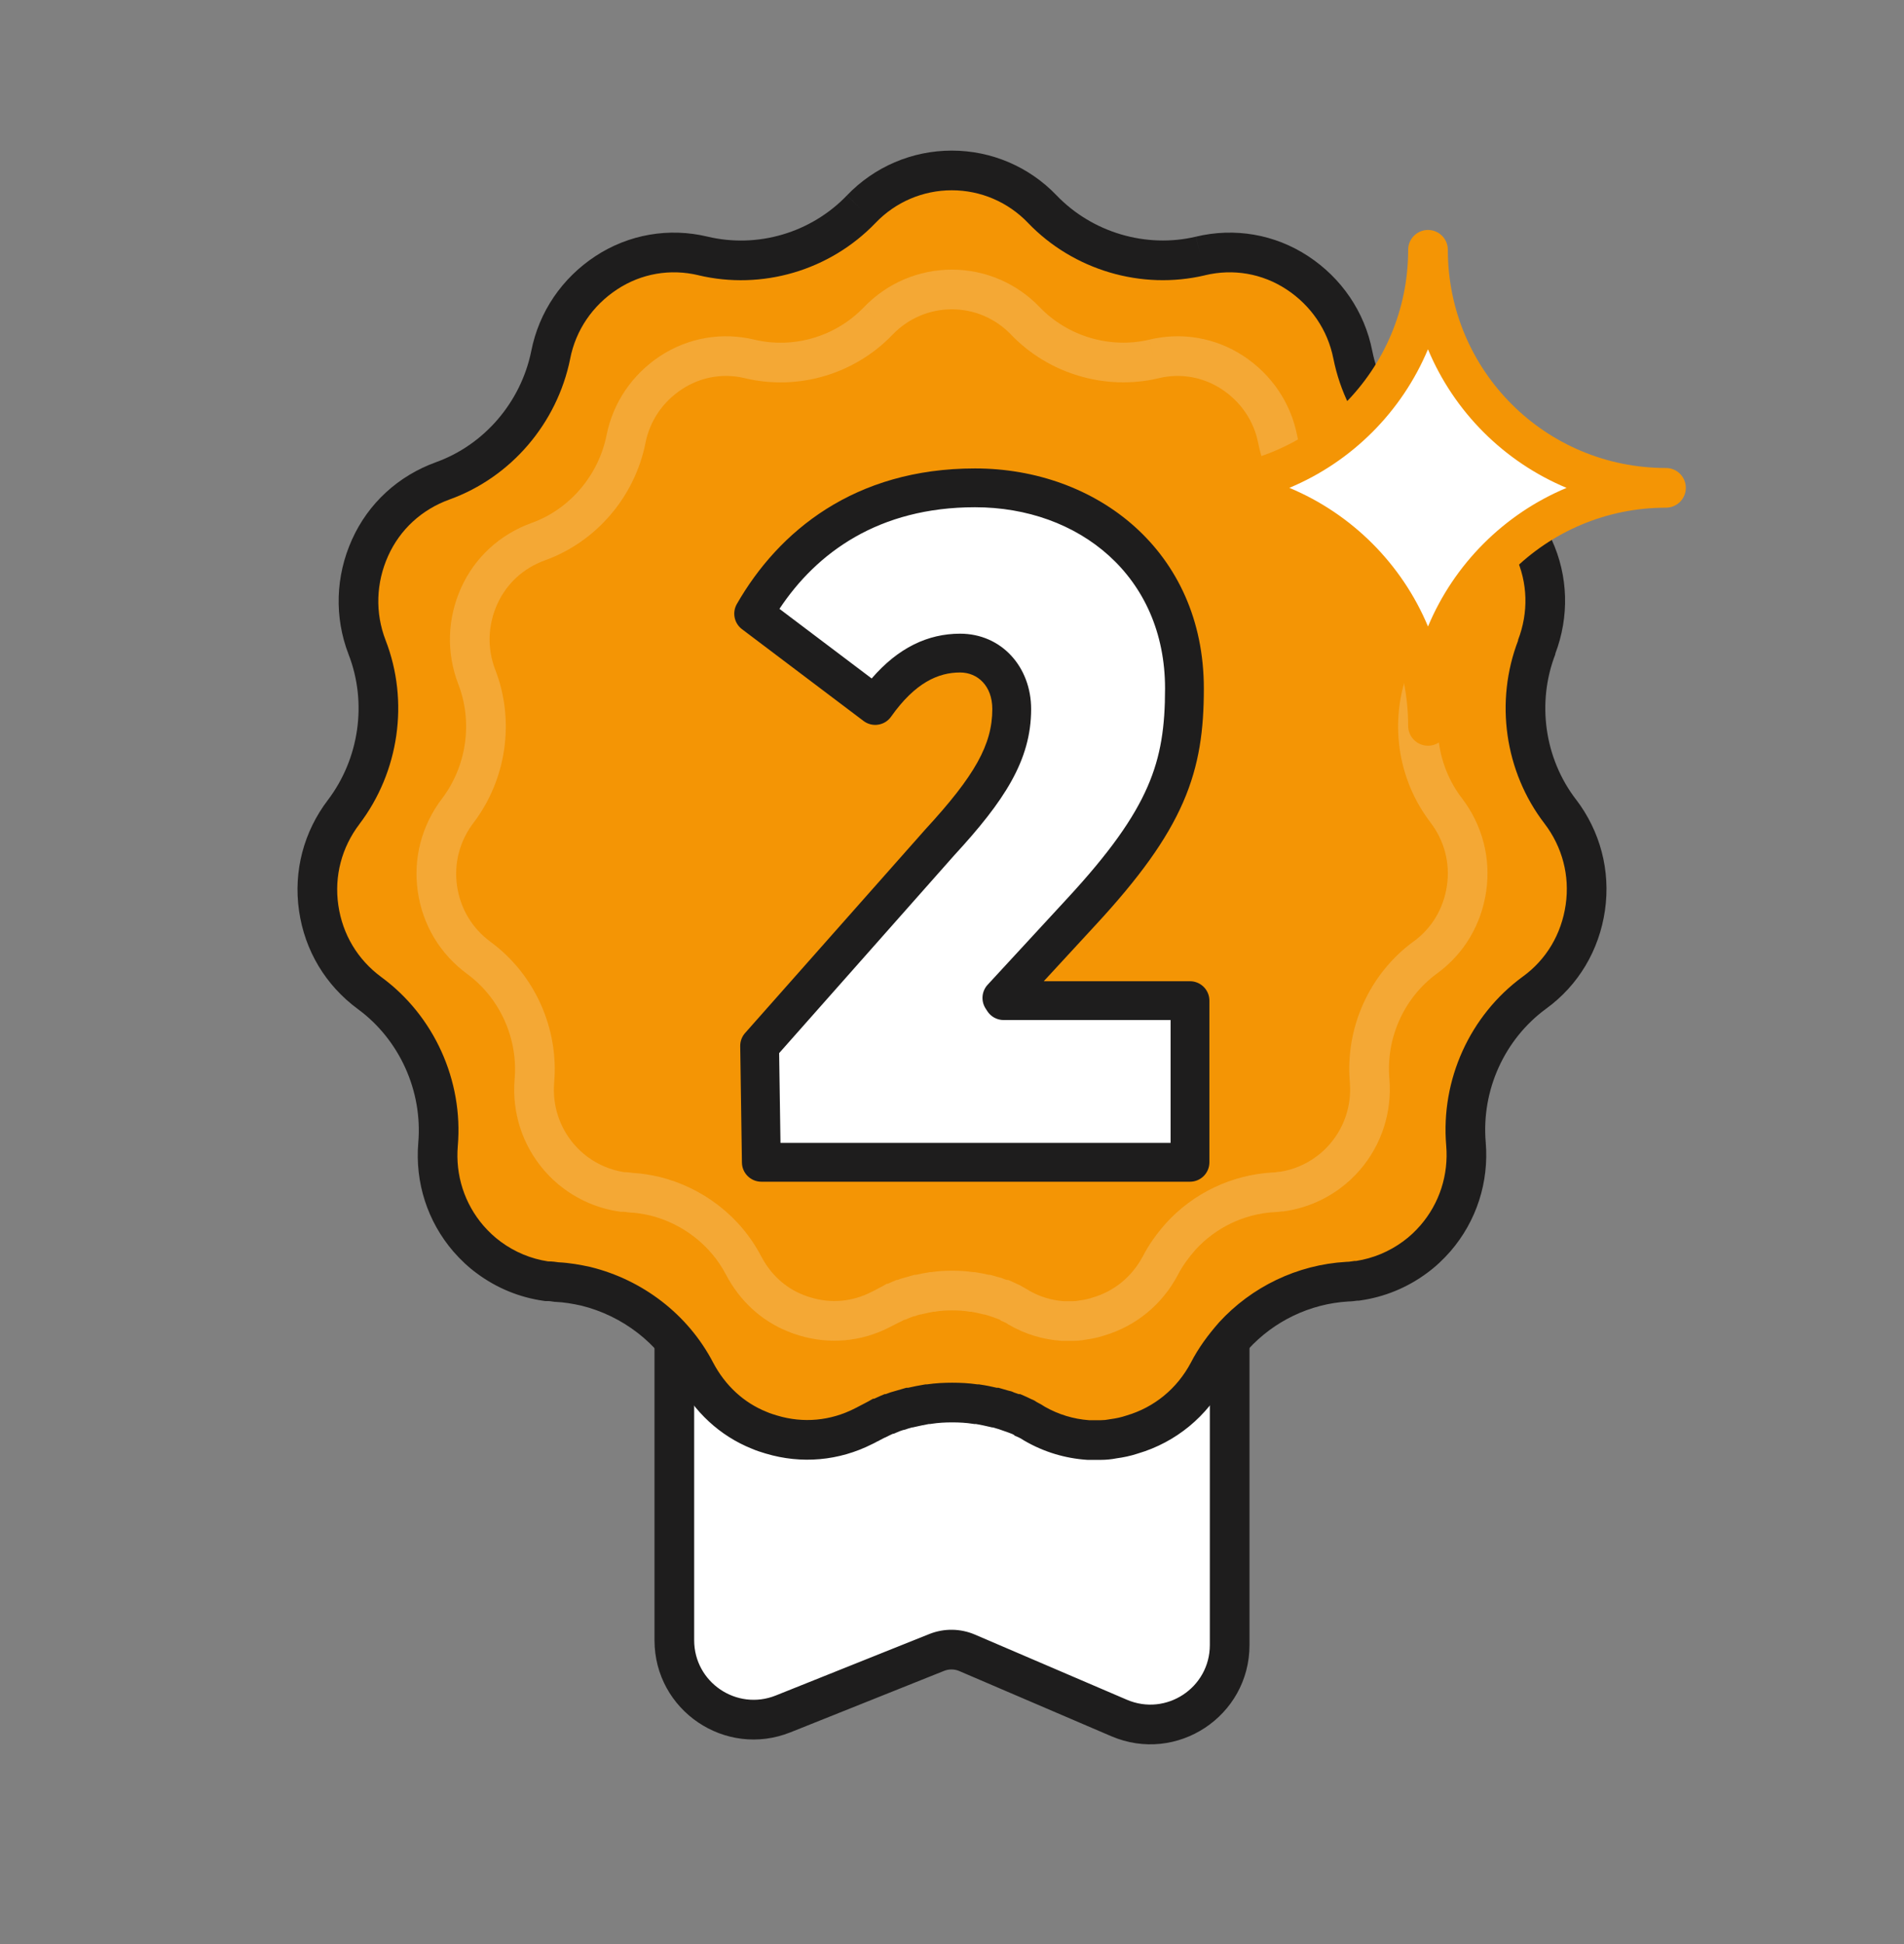 <svg width="48" height="49" viewBox="0 0 48 49" fill="none" xmlns="http://www.w3.org/2000/svg">
<rect x="0" y="0" width="48" height="49" fill="#808080" stroke="none"/>
<path d="M17 41.342V29.296H31V41.463C31 42.899 29.532 43.867 28.212 43.301L24.381 41.659C24.137 41.555 23.862 41.551 23.615 41.65L19.743 43.199C18.429 43.724 17 42.757 17 41.342Z" fill="white"/>
<path fill-rule="evenodd" clip-rule="evenodd" d="M16.5 28.796H31.5V41.463C31.5 43.258 29.665 44.468 28.015 43.761L24.184 42.119C24.062 42.066 23.924 42.065 23.801 42.114L19.928 43.663C18.286 44.32 16.5 43.111 16.5 41.342V28.796ZM17.5 29.796V41.342C17.5 42.403 18.572 43.129 19.557 42.735L23.43 41.185C23.799 41.038 24.212 41.043 24.578 41.2L28.409 42.842C29.399 43.266 30.5 42.54 30.5 41.463V29.796H17.5Z" fill="#1E1D1D"/>
<path d="M38.735 16.314C39.051 15.497 39.03 14.605 38.662 13.809C38.304 13.013 37.651 12.407 36.831 12.121C35.442 11.622 34.4 10.411 34.106 8.946C33.937 8.086 33.432 7.354 32.706 6.876C31.98 6.398 31.107 6.249 30.265 6.451C28.835 6.791 27.299 6.334 26.278 5.273C25.678 4.646 24.858 4.296 23.995 4.296C23.132 4.296 22.311 4.646 21.712 5.273C20.68 6.345 19.155 6.791 17.724 6.451C16.882 6.249 16.009 6.398 15.283 6.876C14.557 7.354 14.052 8.086 13.884 8.946C13.589 10.401 12.547 11.622 11.159 12.121C10.338 12.418 9.686 13.013 9.328 13.809C8.97 14.605 8.939 15.497 9.254 16.314C9.791 17.695 9.559 19.287 8.665 20.466C8.139 21.156 7.908 22.016 8.034 22.887C8.16 23.757 8.612 24.511 9.317 25.031C10.506 25.902 11.169 27.367 11.043 28.843C10.969 29.713 11.243 30.563 11.811 31.221C11.969 31.401 12.137 31.561 12.326 31.699C12.758 32.017 13.252 32.219 13.778 32.293C13.789 32.293 13.81 32.293 13.82 32.293C13.894 32.293 13.957 32.304 14.031 32.315C14.284 32.325 14.525 32.368 14.768 32.421C15.935 32.707 16.966 33.482 17.535 34.576C17.892 35.255 18.45 35.776 19.144 36.052C19.239 36.094 19.344 36.126 19.45 36.158C20.228 36.392 21.049 36.317 21.775 35.946C21.827 35.924 21.869 35.892 21.922 35.871C21.996 35.829 22.069 35.797 22.143 35.755C22.164 35.755 22.174 35.733 22.196 35.733C22.259 35.701 22.332 35.669 22.406 35.638C22.406 35.638 22.416 35.638 22.427 35.638C22.501 35.606 22.585 35.574 22.669 35.553C22.68 35.553 22.69 35.553 22.701 35.542C22.774 35.521 22.848 35.5 22.922 35.478C22.922 35.478 22.943 35.478 22.953 35.478C23.09 35.447 23.237 35.415 23.374 35.393C23.384 35.393 23.395 35.393 23.405 35.393C23.605 35.362 23.805 35.351 24.005 35.351C24.205 35.351 24.405 35.362 24.605 35.393C24.616 35.393 24.626 35.393 24.647 35.393C24.794 35.415 24.931 35.447 25.068 35.478C25.068 35.478 25.089 35.478 25.099 35.478C25.173 35.5 25.247 35.521 25.32 35.542C25.331 35.542 25.341 35.542 25.352 35.553C25.436 35.585 25.51 35.606 25.594 35.638C25.594 35.638 25.605 35.638 25.615 35.638C25.689 35.669 25.752 35.701 25.815 35.733C25.836 35.733 25.857 35.755 25.868 35.765C25.941 35.797 26.015 35.839 26.078 35.882C26.499 36.126 26.962 36.264 27.435 36.296C27.54 36.296 27.646 36.296 27.751 36.296C27.856 36.296 27.961 36.285 28.067 36.264C28.224 36.243 28.382 36.211 28.54 36.158C29.371 35.914 30.055 35.351 30.465 34.576C30.634 34.247 30.855 33.95 31.097 33.673C31.833 32.867 32.864 32.368 33.969 32.304C34.043 32.304 34.106 32.293 34.179 32.283C34.19 32.283 34.211 32.283 34.221 32.283C34.748 32.208 35.242 32.007 35.673 31.688C35.863 31.55 36.031 31.391 36.189 31.21C36.757 30.552 37.031 29.703 36.957 28.832C36.831 27.346 37.494 25.891 38.683 25.02C39.388 24.511 39.84 23.746 39.966 22.876C40.093 22.005 39.861 21.145 39.335 20.455C38.43 19.277 38.209 17.684 38.746 16.304L38.735 16.314Z" fill="#F49505"/>
<path fill-rule="evenodd" clip-rule="evenodd" d="M21.35 4.927C22.044 4.202 22.995 3.796 23.995 3.796C24.994 3.796 25.945 4.202 26.638 4.926C27.537 5.861 28.893 6.263 30.15 5.965L30.265 6.451L30.149 5.965C31.123 5.731 32.139 5.904 32.981 6.458C33.816 7.007 34.401 7.854 34.596 8.849C34.857 10.143 35.777 11.21 36.998 11.649C37.949 11.982 38.704 12.684 39.117 13.601C39.54 14.519 39.564 15.545 39.207 16.482L39.212 16.485C38.738 17.704 38.934 19.112 39.731 20.151L39.733 20.152C40.339 20.947 40.607 21.942 40.461 22.948C40.316 23.947 39.794 24.833 38.977 25.425C37.93 26.192 37.344 27.477 37.455 28.79C37.54 29.793 37.224 30.776 36.568 31.537L36.565 31.54C36.388 31.743 36.193 31.928 35.969 32.091C35.472 32.458 34.899 32.692 34.291 32.778L34.257 32.783H34.216C34.159 32.791 34.077 32.803 33.986 32.804C33.019 32.863 32.116 33.3 31.469 34.007C31.246 34.263 31.053 34.524 30.911 34.804L30.907 34.81C30.436 35.7 29.648 36.351 28.689 36.635C28.503 36.697 28.321 36.734 28.149 36.757C28.017 36.783 27.884 36.796 27.751 36.796H27.419L27.402 36.795C26.853 36.758 26.316 36.598 25.827 36.314L25.813 36.306L25.799 36.297C25.755 36.267 25.708 36.241 25.669 36.224L25.581 36.186L25.56 36.165C25.541 36.155 25.523 36.146 25.506 36.138H25.503L25.417 36.105C25.385 36.093 25.354 36.083 25.314 36.069C25.275 36.056 25.228 36.04 25.177 36.021L25.029 35.978H25.011L24.955 35.965C24.828 35.936 24.72 35.911 24.609 35.893H24.565L24.526 35.887C24.36 35.861 24.188 35.851 24.005 35.851C23.822 35.851 23.65 35.861 23.484 35.887L23.445 35.893H23.414C23.305 35.912 23.186 35.938 23.067 35.965L23.011 35.978H22.992L22.89 36.008C22.843 36.028 22.798 36.04 22.762 36.046C22.72 36.058 22.674 36.076 22.625 36.097L22.53 36.138H22.51C22.476 36.153 22.447 36.166 22.421 36.18L22.315 36.233H22.309C22.292 36.242 22.276 36.25 22.262 36.257L22.258 36.259C22.219 36.279 22.195 36.291 22.172 36.304L22.141 36.322L22.114 36.333C22.111 36.334 22.105 36.338 22.093 36.344L22.089 36.347C22.07 36.357 22.032 36.379 21.986 36.399C21.149 36.822 20.202 36.906 19.306 36.637L19.292 36.633C19.197 36.604 19.071 36.566 18.95 36.513C18.142 36.188 17.5 35.583 17.092 34.809L17.091 34.806C16.593 33.848 15.686 33.163 14.654 32.908C14.427 32.858 14.219 32.823 14.01 32.814L13.985 32.813L13.94 32.807C13.867 32.796 13.848 32.793 13.821 32.793H13.743L13.709 32.788C13.101 32.703 12.529 32.469 12.031 32.102C11.807 31.939 11.612 31.753 11.434 31.55L11.432 31.548C10.776 30.787 10.46 29.804 10.545 28.801C10.656 27.497 10.069 26.201 9.022 25.434L9.021 25.433C8.208 24.834 7.684 23.961 7.539 22.958C7.393 21.952 7.661 20.958 8.267 20.163C9.057 19.121 9.261 17.712 8.788 16.496L8.788 16.495C8.423 15.55 8.461 14.519 8.872 13.604C9.286 12.681 10.044 11.993 10.988 11.651L10.99 11.65C12.21 11.212 13.132 10.134 13.393 8.849C13.589 7.853 14.174 7.007 15.008 6.458C15.851 5.904 16.866 5.731 17.84 5.965C19.098 6.263 20.443 5.871 21.351 4.926L21.712 5.273L21.35 4.927ZM25.32 36.042C25.326 36.042 25.322 36.042 25.313 36.042H25.32ZM38.274 16.138L38.269 16.134C38.537 15.44 38.518 14.689 38.208 14.019L38.206 14.014C37.903 13.341 37.355 12.833 36.666 12.593L36.662 12.591C35.106 12.032 33.944 10.68 33.616 9.045L33.615 9.042C33.473 8.318 33.049 7.7 32.432 7.294C31.822 6.893 31.091 6.768 30.382 6.937L30.381 6.938C28.776 7.319 27.06 6.808 25.917 5.619L25.917 5.618C25.411 5.09 24.721 4.796 23.995 4.796C23.269 4.796 22.578 5.09 22.073 5.618L22.072 5.619C20.919 6.819 19.212 7.318 17.608 6.938L17.607 6.937C16.899 6.768 16.167 6.893 15.558 7.294C14.941 7.7 14.516 8.318 14.374 9.042L14.374 9.045C14.045 10.668 12.884 12.032 11.328 12.591C10.632 12.844 10.085 13.344 9.784 14.014C9.48 14.691 9.454 15.444 9.72 16.134C10.32 17.678 10.061 19.453 9.063 20.768L9.063 20.769C8.617 21.354 8.422 22.08 8.529 22.815C8.636 23.553 9.016 24.187 9.614 24.628C10.944 25.603 11.682 27.237 11.541 28.885C11.479 29.622 11.71 30.338 12.188 30.893C12.325 31.05 12.467 31.182 12.621 31.295L12.623 31.297C12.979 31.559 13.384 31.727 13.815 31.793H13.82C13.924 31.793 14.018 31.807 14.079 31.816C14.363 31.83 14.628 31.878 14.875 31.932L14.887 31.935C16.187 32.254 17.34 33.118 17.978 34.344C18.284 34.925 18.754 35.358 19.329 35.587L19.339 35.591L19.349 35.595C19.409 35.623 19.483 35.645 19.594 35.679C20.249 35.876 20.936 35.813 21.547 35.501L21.567 35.49L21.583 35.484C21.586 35.482 21.592 35.479 21.604 35.472L21.608 35.47C21.625 35.46 21.658 35.442 21.698 35.423C21.738 35.401 21.775 35.383 21.804 35.368L21.807 35.366C21.846 35.347 21.871 35.334 21.893 35.321L22.009 35.255H22.037C22.094 35.228 22.152 35.203 22.201 35.181L22.303 35.138H22.329C22.362 35.125 22.398 35.112 22.434 35.1L22.437 35.098L22.851 34.978H22.896C23.023 34.95 23.162 34.92 23.297 34.899L23.335 34.893H23.367C23.587 34.861 23.801 34.851 24.005 34.851C24.21 34.851 24.424 34.861 24.643 34.893H24.683L24.718 34.899C24.867 34.92 25.004 34.95 25.125 34.978H25.17L25.419 35.05C25.461 35.057 25.513 35.072 25.567 35.099C25.587 35.106 25.608 35.113 25.632 35.121L25.635 35.122C25.649 35.127 25.665 35.132 25.681 35.138H25.718L25.813 35.179C25.883 35.209 25.944 35.239 25.997 35.265C26.066 35.29 26.114 35.322 26.136 35.339C26.211 35.376 26.281 35.417 26.341 35.457C26.687 35.654 27.065 35.767 27.453 35.796H27.75C27.822 35.796 27.894 35.789 27.967 35.774L27.983 35.771L28 35.769C28.136 35.75 28.261 35.724 28.381 35.684L28.39 35.681L28.399 35.678C29.098 35.473 29.674 35.001 30.022 34.345C30.215 33.969 30.463 33.638 30.721 33.344L30.727 33.336C31.551 32.434 32.704 31.876 33.94 31.805L33.955 31.804H33.969C33.996 31.804 34.016 31.801 34.088 31.791L34.144 31.783H34.185C34.616 31.716 35.021 31.548 35.377 31.286L35.379 31.284C35.533 31.172 35.675 31.039 35.812 30.882C36.29 30.327 36.521 29.611 36.459 28.874C36.318 27.215 37.057 25.591 38.387 24.617L38.39 24.615C38.981 24.188 39.364 23.545 39.471 22.804C39.578 22.069 39.384 21.344 38.938 20.759C37.929 19.445 37.682 17.676 38.274 16.138ZM22.661 35.053C22.671 35.053 22.674 35.053 22.669 35.053H22.661Z" fill="#1E1D1D"/>
<path opacity="0.2" fill-rule="evenodd" clip-rule="evenodd" d="M21.779 7.744C22.361 7.137 23.158 6.796 23.996 6.796C24.833 6.796 25.63 7.136 26.212 7.744C26.919 8.479 27.986 8.795 28.975 8.561L29.091 9.047L28.974 8.561C29.791 8.365 30.642 8.509 31.349 8.974C32.047 9.434 32.538 10.143 32.701 10.977C32.907 11.996 33.632 12.836 34.592 13.182C35.389 13.461 36.022 14.05 36.367 14.818C36.722 15.587 36.742 16.447 36.443 17.231L36.447 17.234C36.074 18.193 36.228 19.303 36.856 20.121L36.857 20.122C37.365 20.788 37.59 21.621 37.467 22.464C37.346 23.3 36.909 24.043 36.224 24.539C35.4 25.143 34.938 26.155 35.026 27.189C35.097 28.029 34.832 28.853 34.282 29.491L34.28 29.493C34.132 29.663 33.968 29.818 33.78 29.955C33.364 30.263 32.884 30.458 32.375 30.53L32.34 30.535H32.308C32.261 30.542 32.193 30.551 32.117 30.552C31.357 30.599 30.647 30.943 30.139 31.499C29.96 31.703 29.81 31.909 29.698 32.126L29.695 32.132C29.301 32.877 28.642 33.422 27.839 33.661C27.681 33.713 27.529 33.743 27.386 33.763C27.274 33.785 27.161 33.796 27.048 33.796H26.774L26.758 33.795C26.298 33.764 25.847 33.63 25.438 33.392L25.423 33.384L25.409 33.374C25.377 33.353 25.344 33.334 25.319 33.324L25.231 33.286L25.212 33.266C25.206 33.263 25.2 33.26 25.194 33.258L25.118 33.229C25.094 33.22 25.07 33.212 25.037 33.2C25.007 33.19 24.969 33.177 24.927 33.162L24.823 33.132H24.81L24.754 33.119C24.654 33.095 24.571 33.076 24.488 33.063H24.452L24.413 33.056C24.284 33.036 24.15 33.028 24.004 33.028C23.859 33.028 23.724 33.036 23.596 33.056L23.557 33.063H23.532C23.448 33.077 23.356 33.097 23.263 33.119L23.207 33.132H23.194L23.13 33.15C23.088 33.168 23.049 33.178 23.015 33.184C22.988 33.193 22.955 33.205 22.92 33.22L22.825 33.261H22.81C22.791 33.27 22.774 33.278 22.759 33.285L22.653 33.339H22.649C22.642 33.342 22.636 33.345 22.63 33.348L22.627 33.35C22.595 33.366 22.577 33.375 22.561 33.384L22.531 33.401L22.507 33.411C22.505 33.412 22.501 33.414 22.496 33.417L22.493 33.419C22.478 33.428 22.445 33.446 22.404 33.464C21.703 33.818 20.91 33.888 20.159 33.663L20.157 33.662L20.146 33.659C20.07 33.636 19.964 33.603 19.861 33.558C19.183 33.286 18.645 32.778 18.304 32.131L18.303 32.129C17.912 31.376 17.198 30.836 16.385 30.634C16.203 30.595 16.041 30.567 15.879 30.561L15.854 30.559L15.829 30.556L15.786 30.55C15.774 30.548 15.764 30.547 15.757 30.546C15.742 30.544 15.734 30.544 15.729 30.544H15.66L15.625 30.539C15.116 30.467 14.636 30.271 14.22 29.964C14.032 29.827 13.868 29.671 13.72 29.502L13.718 29.499C13.168 28.862 12.903 28.038 12.974 27.198C13.062 26.172 12.599 25.15 11.775 24.547L11.774 24.546C11.093 24.044 10.654 23.312 10.533 22.473C10.41 21.63 10.635 20.797 11.142 20.131C11.765 19.311 11.925 18.2 11.553 17.242L11.553 17.241C11.247 16.45 11.279 15.586 11.623 14.82C11.97 14.047 12.605 13.47 13.396 13.183L13.397 13.183C14.358 12.838 15.084 11.989 15.29 10.976C15.454 10.143 15.944 9.434 16.643 8.974C17.349 8.51 18.2 8.365 19.017 8.561C20.006 8.796 21.065 8.487 21.78 7.743L22.141 8.09L21.779 7.744ZM25.073 33.183C25.078 33.183 25.074 33.184 25.064 33.183H25.073ZM35.51 16.884L35.506 16.881C35.715 16.34 35.7 15.756 35.459 15.235L35.456 15.23C35.221 14.706 34.795 14.312 34.26 14.126L34.256 14.124C32.961 13.659 31.994 12.533 31.721 11.173L31.72 11.17C31.61 10.607 31.28 10.126 30.799 9.81C30.326 9.498 29.758 9.401 29.207 9.533L29.206 9.534C27.87 9.851 26.441 9.425 25.49 8.436L25.49 8.435C25.096 8.025 24.56 7.796 23.996 7.796C23.431 7.796 22.895 8.025 22.502 8.435L22.501 8.436C21.541 9.435 20.12 9.851 18.785 9.534L18.784 9.533C18.233 9.401 17.666 9.498 17.192 9.81C16.711 10.126 16.381 10.607 16.271 11.17L16.271 11.174C15.997 12.523 15.032 13.658 13.736 14.124C13.194 14.32 12.769 14.71 12.535 15.23C12.298 15.758 12.278 16.344 12.485 16.88C12.985 18.166 12.769 19.642 11.939 20.736L11.938 20.737C11.591 21.193 11.439 21.757 11.522 22.329C11.606 22.904 11.902 23.397 12.367 23.74C13.474 24.552 14.088 25.911 13.971 27.282C13.922 27.856 14.102 28.413 14.474 28.845C14.581 28.967 14.691 29.07 14.81 29.157L14.812 29.159C15.087 29.361 15.399 29.491 15.732 29.544C15.82 29.544 15.9 29.555 15.949 29.563C16.185 29.575 16.405 29.615 16.606 29.659L16.618 29.662C17.7 29.927 18.659 30.645 19.19 31.667C19.429 32.12 19.794 32.456 20.24 32.633L20.25 32.637L20.259 32.641C20.302 32.66 20.355 32.677 20.447 32.705C20.956 32.858 21.489 32.809 21.964 32.566L21.984 32.556L21.997 32.551C21.999 32.55 22.002 32.548 22.007 32.545L22.011 32.543C22.024 32.535 22.052 32.52 22.088 32.503C22.12 32.485 22.151 32.47 22.173 32.459L22.176 32.457C22.208 32.441 22.226 32.432 22.242 32.423L22.358 32.356H22.384C22.426 32.337 22.466 32.32 22.5 32.305L22.602 32.261H22.625C22.642 32.255 22.659 32.249 22.677 32.243L22.681 32.239L23.053 32.132H23.093C23.194 32.109 23.306 32.086 23.415 32.069L23.453 32.063H23.479C23.661 32.036 23.837 32.028 24.004 32.028C24.171 32.028 24.348 32.036 24.529 32.063H24.562L24.597 32.068C24.717 32.085 24.828 32.109 24.925 32.132H24.964L25.174 32.192C25.213 32.2 25.26 32.213 25.31 32.237C25.324 32.242 25.339 32.247 25.356 32.253L25.359 32.254C25.366 32.256 25.373 32.258 25.381 32.261H25.416L25.511 32.302C25.567 32.327 25.617 32.351 25.66 32.372C25.718 32.394 25.761 32.421 25.784 32.437C25.845 32.468 25.902 32.502 25.952 32.534C26.218 32.686 26.51 32.773 26.809 32.796H27.048C27.099 32.796 27.152 32.791 27.205 32.78L27.221 32.777L27.237 32.775C27.344 32.76 27.439 32.74 27.529 32.71L27.539 32.707L27.548 32.704C28.091 32.545 28.538 32.178 28.81 31.667C28.971 31.353 29.177 31.078 29.39 30.836L29.397 30.828C30.082 30.077 31.042 29.613 32.071 29.553L32.085 29.552H32.1C32.105 29.552 32.113 29.552 32.127 29.55C32.135 29.549 32.144 29.548 32.157 29.547L32.2 29.54L32.235 29.535H32.268C32.601 29.483 32.913 29.353 33.188 29.15L33.19 29.148C33.309 29.061 33.419 28.959 33.526 28.836C33.898 28.404 34.078 27.848 34.029 27.274C33.912 25.893 34.527 24.542 35.634 23.731L35.637 23.73C36.096 23.397 36.394 22.898 36.478 22.32C36.561 21.749 36.41 21.185 36.062 20.729C35.223 19.635 35.017 18.163 35.51 16.884ZM22.91 32.192C22.92 32.192 22.923 32.192 22.919 32.192H22.91Z" fill="#F5F5F5"/>
<path d="M36 6.296C36 9.61 33.314 12.296 30 12.296C33.314 12.296 36 14.982 36 18.296C36 14.982 38.686 12.296 42 12.296C38.686 12.296 36 9.621 36 6.296Z" fill="white"/>
<path fill-rule="evenodd" clip-rule="evenodd" d="M36 5.796C36.276 5.796 36.5 6.02 36.5 6.296C36.5 9.344 38.961 11.796 42 11.796C42.276 11.796 42.5 12.02 42.5 12.296C42.5 12.572 42.276 12.796 42 12.796C38.962 12.796 36.5 15.258 36.5 18.296C36.5 18.572 36.276 18.796 36 18.796C35.724 18.796 35.5 18.572 35.5 18.296C35.5 15.258 33.038 12.796 30 12.796C29.724 12.796 29.5 12.572 29.5 12.296C29.5 12.02 29.724 11.796 30 11.796C33.038 11.796 35.5 9.334 35.5 6.296C35.5 6.02 35.724 5.796 36 5.796ZM35.999 8.803C35.34 10.378 34.08 11.638 32.505 12.296C34.081 12.954 35.342 14.215 36 15.791C36.658 14.216 37.919 12.955 39.493 12.297C37.918 11.639 36.657 10.38 35.999 8.803Z" fill="#F49505"/>
<path d="M19.151 26.361L23.688 21.236C24.946 19.87 25.505 18.967 25.505 17.872C25.505 17.048 24.946 16.461 24.204 16.461C23.462 16.461 22.742 16.823 22.064 17.782L19 15.468C19.978 13.763 21.742 12.296 24.581 12.296C27.419 12.296 29.86 14.204 29.86 17.353C29.86 19.328 29.441 20.627 27.258 22.986L25.258 25.153L25.301 25.221H30V29.296H19.194L19.151 26.372V26.361Z" fill="white"/>
<path fill-rule="evenodd" clip-rule="evenodd" d="M19.65 15.346L21.975 17.101C22.644 16.325 23.394 15.972 24.204 15.972C25.249 15.972 25.995 16.811 25.995 17.872C25.995 19.167 25.315 20.192 24.051 21.564L19.642 26.544L19.676 28.807H29.511V25.71H25.301C25.134 25.71 24.978 25.625 24.888 25.483L24.845 25.416C24.726 25.228 24.748 24.984 24.898 24.821L26.898 22.654C27.974 21.492 28.583 20.624 28.929 19.83C29.271 19.047 29.371 18.302 29.371 17.353C29.371 14.52 27.198 12.785 24.581 12.785C22.151 12.785 20.589 13.93 19.65 15.346ZM18.576 15.224C19.626 13.394 21.539 11.807 24.581 11.807C27.641 11.807 30.349 13.887 30.349 17.353C30.349 18.38 30.24 19.271 29.826 20.221C29.417 21.16 28.725 22.121 27.617 23.318L26.313 24.732H30C30.27 24.732 30.489 24.951 30.489 25.221V29.296C30.489 29.566 30.27 29.785 30 29.785H19.194C18.926 29.785 18.708 29.57 18.704 29.303L18.661 26.372L18.661 26.361C18.661 26.241 18.705 26.126 18.784 26.037L23.328 20.905C24.579 19.547 25.016 18.766 25.016 17.872C25.016 17.285 24.644 16.95 24.204 16.95C23.659 16.95 23.074 17.201 22.464 18.064C22.388 18.172 22.271 18.245 22.14 18.265C22.009 18.286 21.875 18.252 21.77 18.172L18.705 15.858C18.509 15.71 18.453 15.438 18.576 15.224Z" fill="#1E1D1D"/>
</svg>
